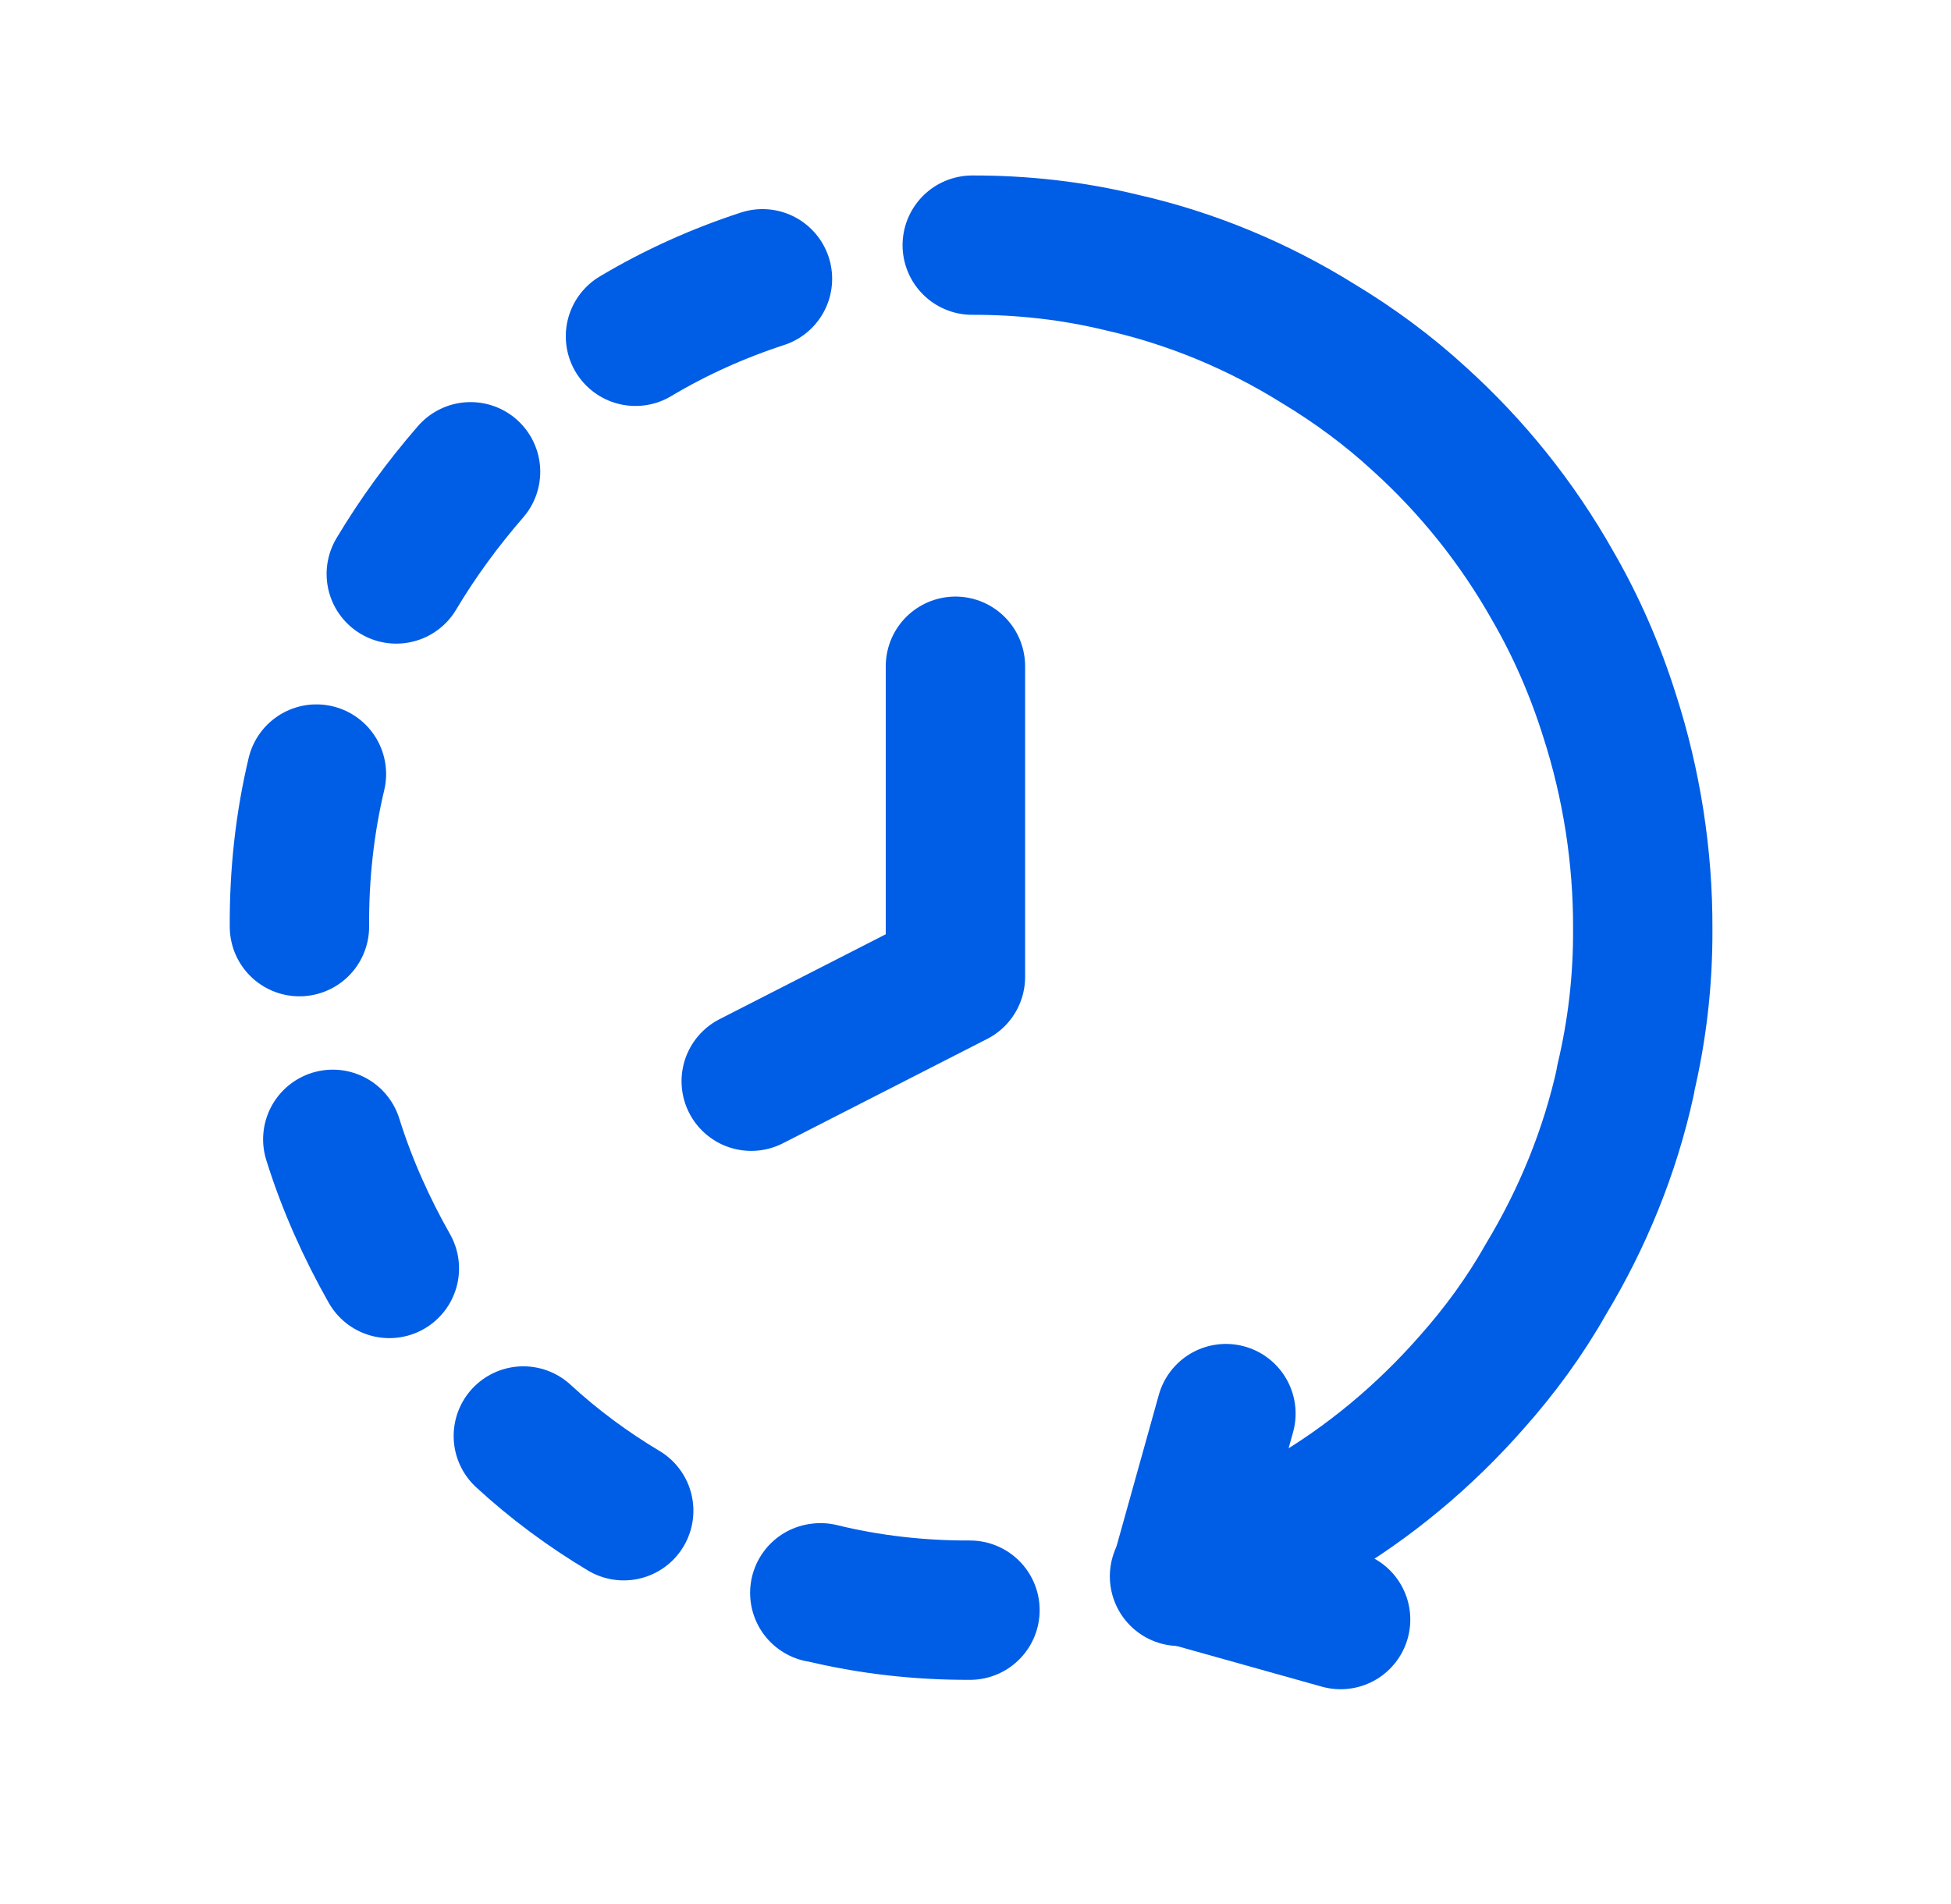 <svg width="42" height="41" viewBox="0 0 42 41" fill="none" xmlns="http://www.w3.org/2000/svg">
<path d="M16.172 23.278L20.568 21.032V14.344" stroke="#005DE5" stroke-width="3" stroke-linecap="round" stroke-linejoin="round"/>
<path d="M10.13 10.157C9.529 10.85 8.996 11.578 8.531 12.357" stroke="#005DE5" stroke-width="3" stroke-linecap="round" stroke-linejoin="round"/>
<path d="M8.382 27.309C7.894 26.447 7.471 25.513 7.164 24.529" stroke="#005DE5" stroke-width="3" stroke-linecap="round" stroke-linejoin="round"/>
<path d="M17.648 34.294L17.664 34.292C18.705 34.547 19.788 34.67 20.881 34.666" stroke="#005DE5" stroke-width="3" stroke-linecap="round" stroke-linejoin="round"/>
<path d="M16.414 6.002C15.46 6.313 14.539 6.727 13.68 7.24" stroke="#005DE5" stroke-width="3" stroke-linecap="round" stroke-linejoin="round"/>
<path d="M20.93 5.278C22.024 5.275 23.105 5.398 24.147 5.652C25.649 5.991 27.083 6.59 28.38 7.399C29.16 7.869 29.892 8.41 30.558 9.023C31.689 10.046 32.661 11.253 33.429 12.616C33.935 13.491 34.342 14.426 34.651 15.41C34.887 16.141 35.066 16.895 35.188 17.674C35.309 18.453 35.367 19.227 35.364 19.995C35.37 21.121 35.243 22.189 34.992 23.248L34.994 23.265C34.662 24.789 34.07 26.232 33.274 27.55C32.827 28.342 32.281 29.087 31.678 29.764C30.669 30.913 29.471 31.919 28.128 32.699C27.265 33.199 26.346 33.627 25.392 33.938" stroke="#005DE5" stroke-width="3" stroke-linecap="round" stroke-linejoin="round"/>
<path d="M13.427 32.525C12.662 32.068 11.931 31.529 11.266 30.916" stroke="#005DE5" stroke-width="3" stroke-linecap="round" stroke-linejoin="round"/>
<path d="M6.812 16.665C6.56 17.724 6.439 18.823 6.446 19.95" stroke="#005DE5" stroke-width="3" stroke-linecap="round" stroke-linejoin="round"/>
<path d="M28.86 34.868L25.422 33.905L26.391 30.434" stroke="#005DE5" stroke-width="3" stroke-linecap="round" stroke-linejoin="round"/>
</svg>
